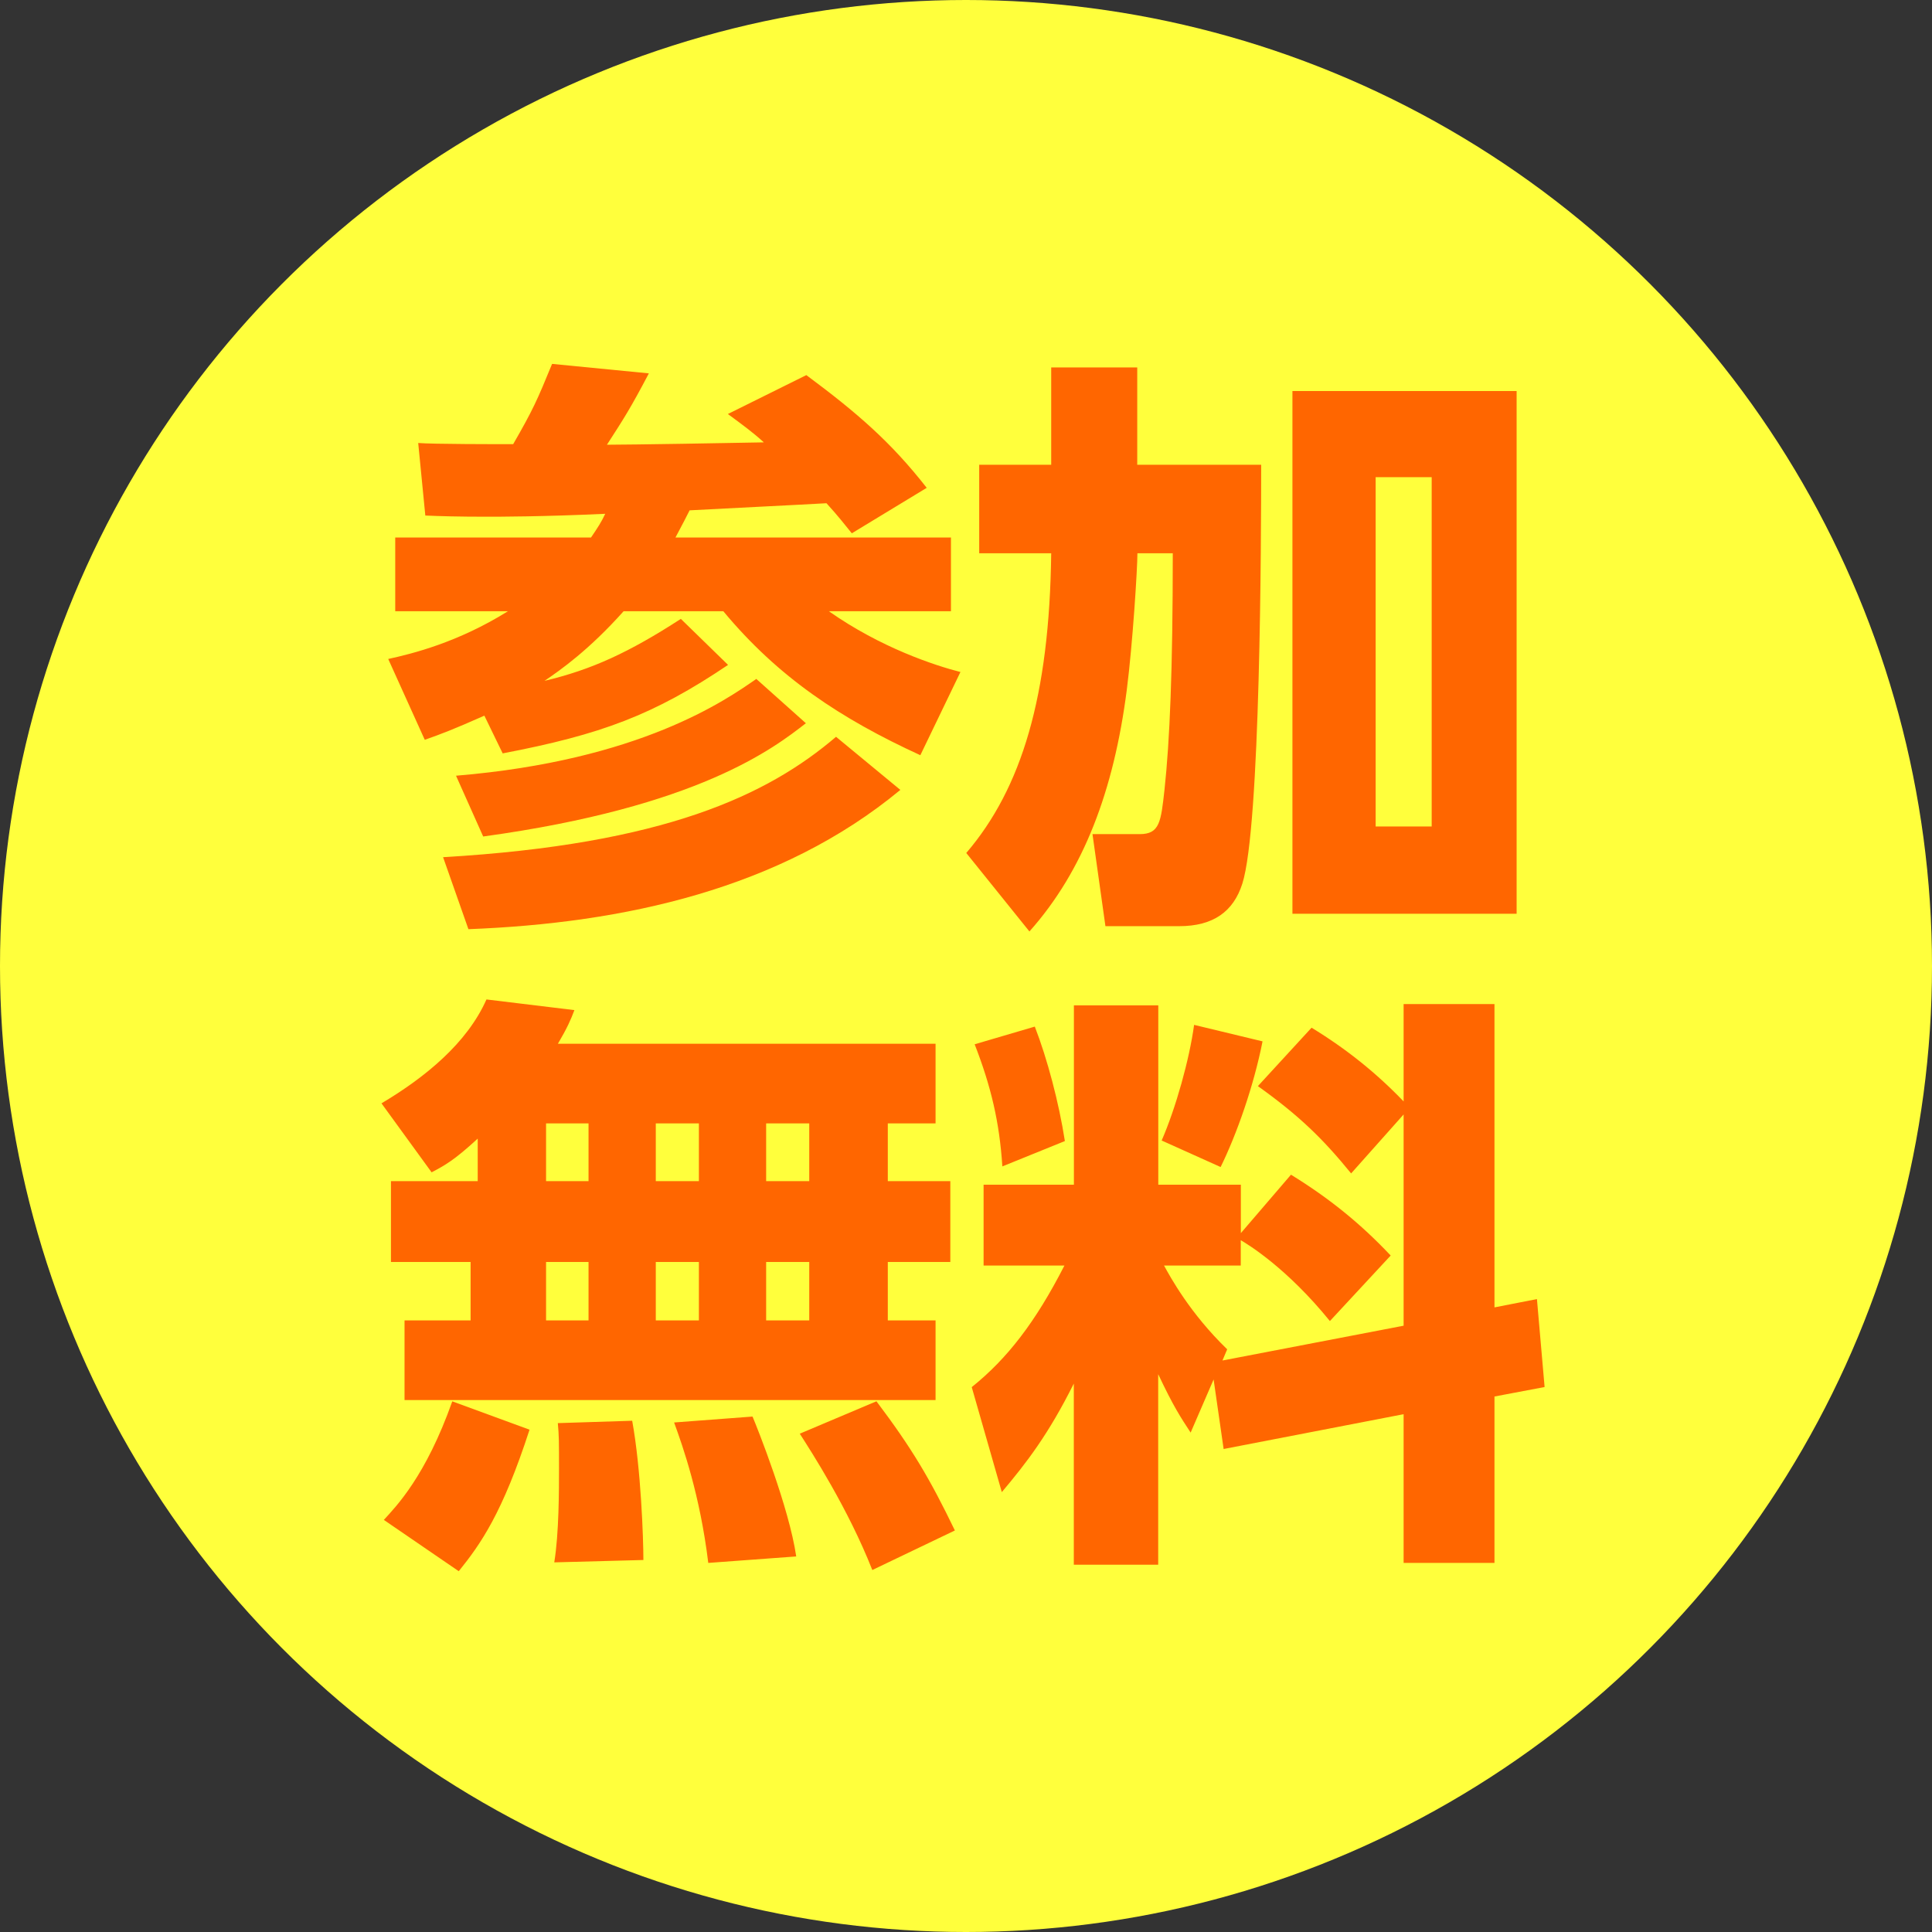 <?xml version="1.0" encoding="UTF-8"?>
<svg id="_レイヤー_2" data-name="レイヤー 2" xmlns="http://www.w3.org/2000/svg" viewBox="0 0 212 212">
  <rect x="0" y="0" width="212" height="212" fill="#333333" stroke="none"/>
  <defs>
    <style>
      .cls-1 {
        fill: #f60;
      }

      .cls-2 {
        fill: #ffff3c;
      }
    </style>
  </defs>
  <g id="main">
    <g>
      <circle class="cls-2" cx="106" cy="106" r="106"/>
      <g>
        <path class="cls-1" d="M64.86,58.97c.71-1.04,1.17-1.75,1.55-2.59-6.86.32-11.78.32-13.01.32-3.11,0-5.18-.06-6.73-.13l-.78-7.96c1.49.13,8.81.13,10.42.13,2.2-3.82,2.65-4.86,4.27-8.81l10.62,1.04c-2.01,3.82-2.72,4.92-4.6,7.83,2.4,0,14.05-.19,17.22-.26-1.29-1.17-2.46-2.01-3.95-3.11l8.61-4.27c5.57,4.14,9.26,7.32,13.21,12.37l-8.22,4.99c-.84-1.04-1.49-1.88-2.78-3.3-2.14.13-12.69.65-15.02.78-.39.78-.65,1.29-1.55,2.98h30.23v8.09h-13.4c5.7,4.01,11.65,5.96,14.44,6.67l-4.4,9.13c-8.74-4.01-15.6-8.55-21.62-15.8h-10.94c-3.76,4.21-6.86,6.41-8.68,7.64,5.18-1.23,9.26-3.11,14.96-6.8l5.18,5.05c-8.16,5.5-13.92,7.64-24.73,9.71l-2.01-4.14c-3.5,1.55-4.73,2.01-6.54,2.65l-4.01-8.87c2.65-.58,7.64-1.81,13.14-5.24h-12.37v-8.09h21.49ZM98.79,86.68c-13.14,10.88-30.36,14.63-47.39,15.28l-2.78-7.9c24.28-1.42,35.61-6.8,43.12-13.21l7.06,5.83ZM88.43,79.36c-3.5,2.72-11.78,9.19-35.41,12.43l-2.98-6.67c20.2-1.68,29.59-8.29,32.95-10.62l5.44,4.86Z"/>
        <path class="cls-1" d="M115.34,40.32h9.45v10.68h13.6c0,8.03-.07,39.75-2.07,45.97-.97,3.04-3.17,4.66-6.93,4.66h-8.09l-1.42-10.1h5.18c2.2,0,2.33-1.36,2.72-4.86.58-5.37.91-13.08.91-25.96h-3.88c0,1.68-.52,9.97-1.17,15.02-1.42,11.01-4.73,19.81-10.68,26.48l-6.93-8.61c6.09-7.12,9.13-17.22,9.32-32.89h-7.9v-9.71h7.9v-10.68ZM166.42,42.91v57.36h-24.6v-57.36h24.6ZM157.1,52.36h-6.15v38.33h6.15v-38.33Z"/>
        <path class="cls-1" d="M52.41,124.95c-2.53,2.33-3.56,2.91-5.05,3.69l-5.5-7.57c4.79-2.85,9.39-6.6,11.52-11.4l9.65,1.17c-.39,1.04-.78,1.94-1.81,3.69h41.44v8.74h-5.24v6.34h6.86v8.87h-6.86v6.41h5.24v8.74h-58.27v-8.74h7.25v-6.41h-8.74v-8.87h9.52v-4.66ZM58.11,156.87c-2.98,9.19-5.37,12.56-7.77,15.54l-8.22-5.63c1.36-1.49,4.6-4.79,7.51-13.01l8.48,3.11ZM59.92,123.27v6.34h4.66v-6.34h-4.66ZM59.92,138.48v6.41h4.66v-6.41h-4.66ZM69.37,155.9c.97,5.31,1.23,12.95,1.23,15.28l-9.78.26c.52-3.17.52-7.96.52-10.29,0-2.91,0-3.63-.13-4.99l8.16-.26ZM71.96,123.27v6.34h4.73v-6.34h-4.73ZM71.96,138.48v6.41h4.73v-6.41h-4.73ZM82.58,155.45c.52,1.23,4.01,9.97,4.79,15.34l-9.65.71c-.91-7.45-2.78-12.75-3.75-15.41l8.61-.65ZM84.07,123.27v6.34h4.73v-6.34h-4.73ZM84.07,138.48v6.41h4.73v-6.41h-4.73ZM96.17,153.76c3.95,5.24,5.89,8.55,8.61,14.18l-9.06,4.34c-2.65-6.73-6.67-12.95-7.96-14.96l8.42-3.56Z"/>
        <path class="cls-1" d="M133.17,151.37l-2.52,5.83c-1.1-1.68-1.88-2.85-3.56-6.41v20.91h-9.26v-19.88c-2.78,5.57-5.18,8.68-7.9,11.91l-3.3-11.52c3.88-3.11,6.99-7.12,10.17-13.34h-8.87v-8.87h9.91v-19.68h9.26v19.68h9.06v5.31l5.5-6.41c4.21,2.59,7.64,5.37,10.94,8.87l-6.67,7.19c-4.73-5.83-9-8.42-9.78-8.87v2.78h-8.42c.71,1.29,2.85,5.24,6.93,9.19l-.52,1.23,19.88-3.82v-23.18l-5.76,6.47c-3.11-3.82-5.7-6.34-10.23-9.58l5.89-6.41c3.82,2.33,7.12,4.98,10.1,8.09v-10.68h9.97v33.28l4.66-.91.84,9.65-5.5,1.04v18.26h-9.97v-16.32l-19.75,3.82-1.1-7.64ZM113.55,112.65c1.36,3.5,2.65,8.35,3.3,12.56l-6.86,2.78c-.32-4.86-1.23-8.74-3.04-13.4l6.6-1.94ZM138.54,114.27c-.97,4.92-2.85,10.23-4.6,13.79l-6.47-2.91c1.55-3.56,3.04-8.87,3.56-12.69l7.51,1.81Z"/>
      </g>
    </g>
  </g>
</svg>